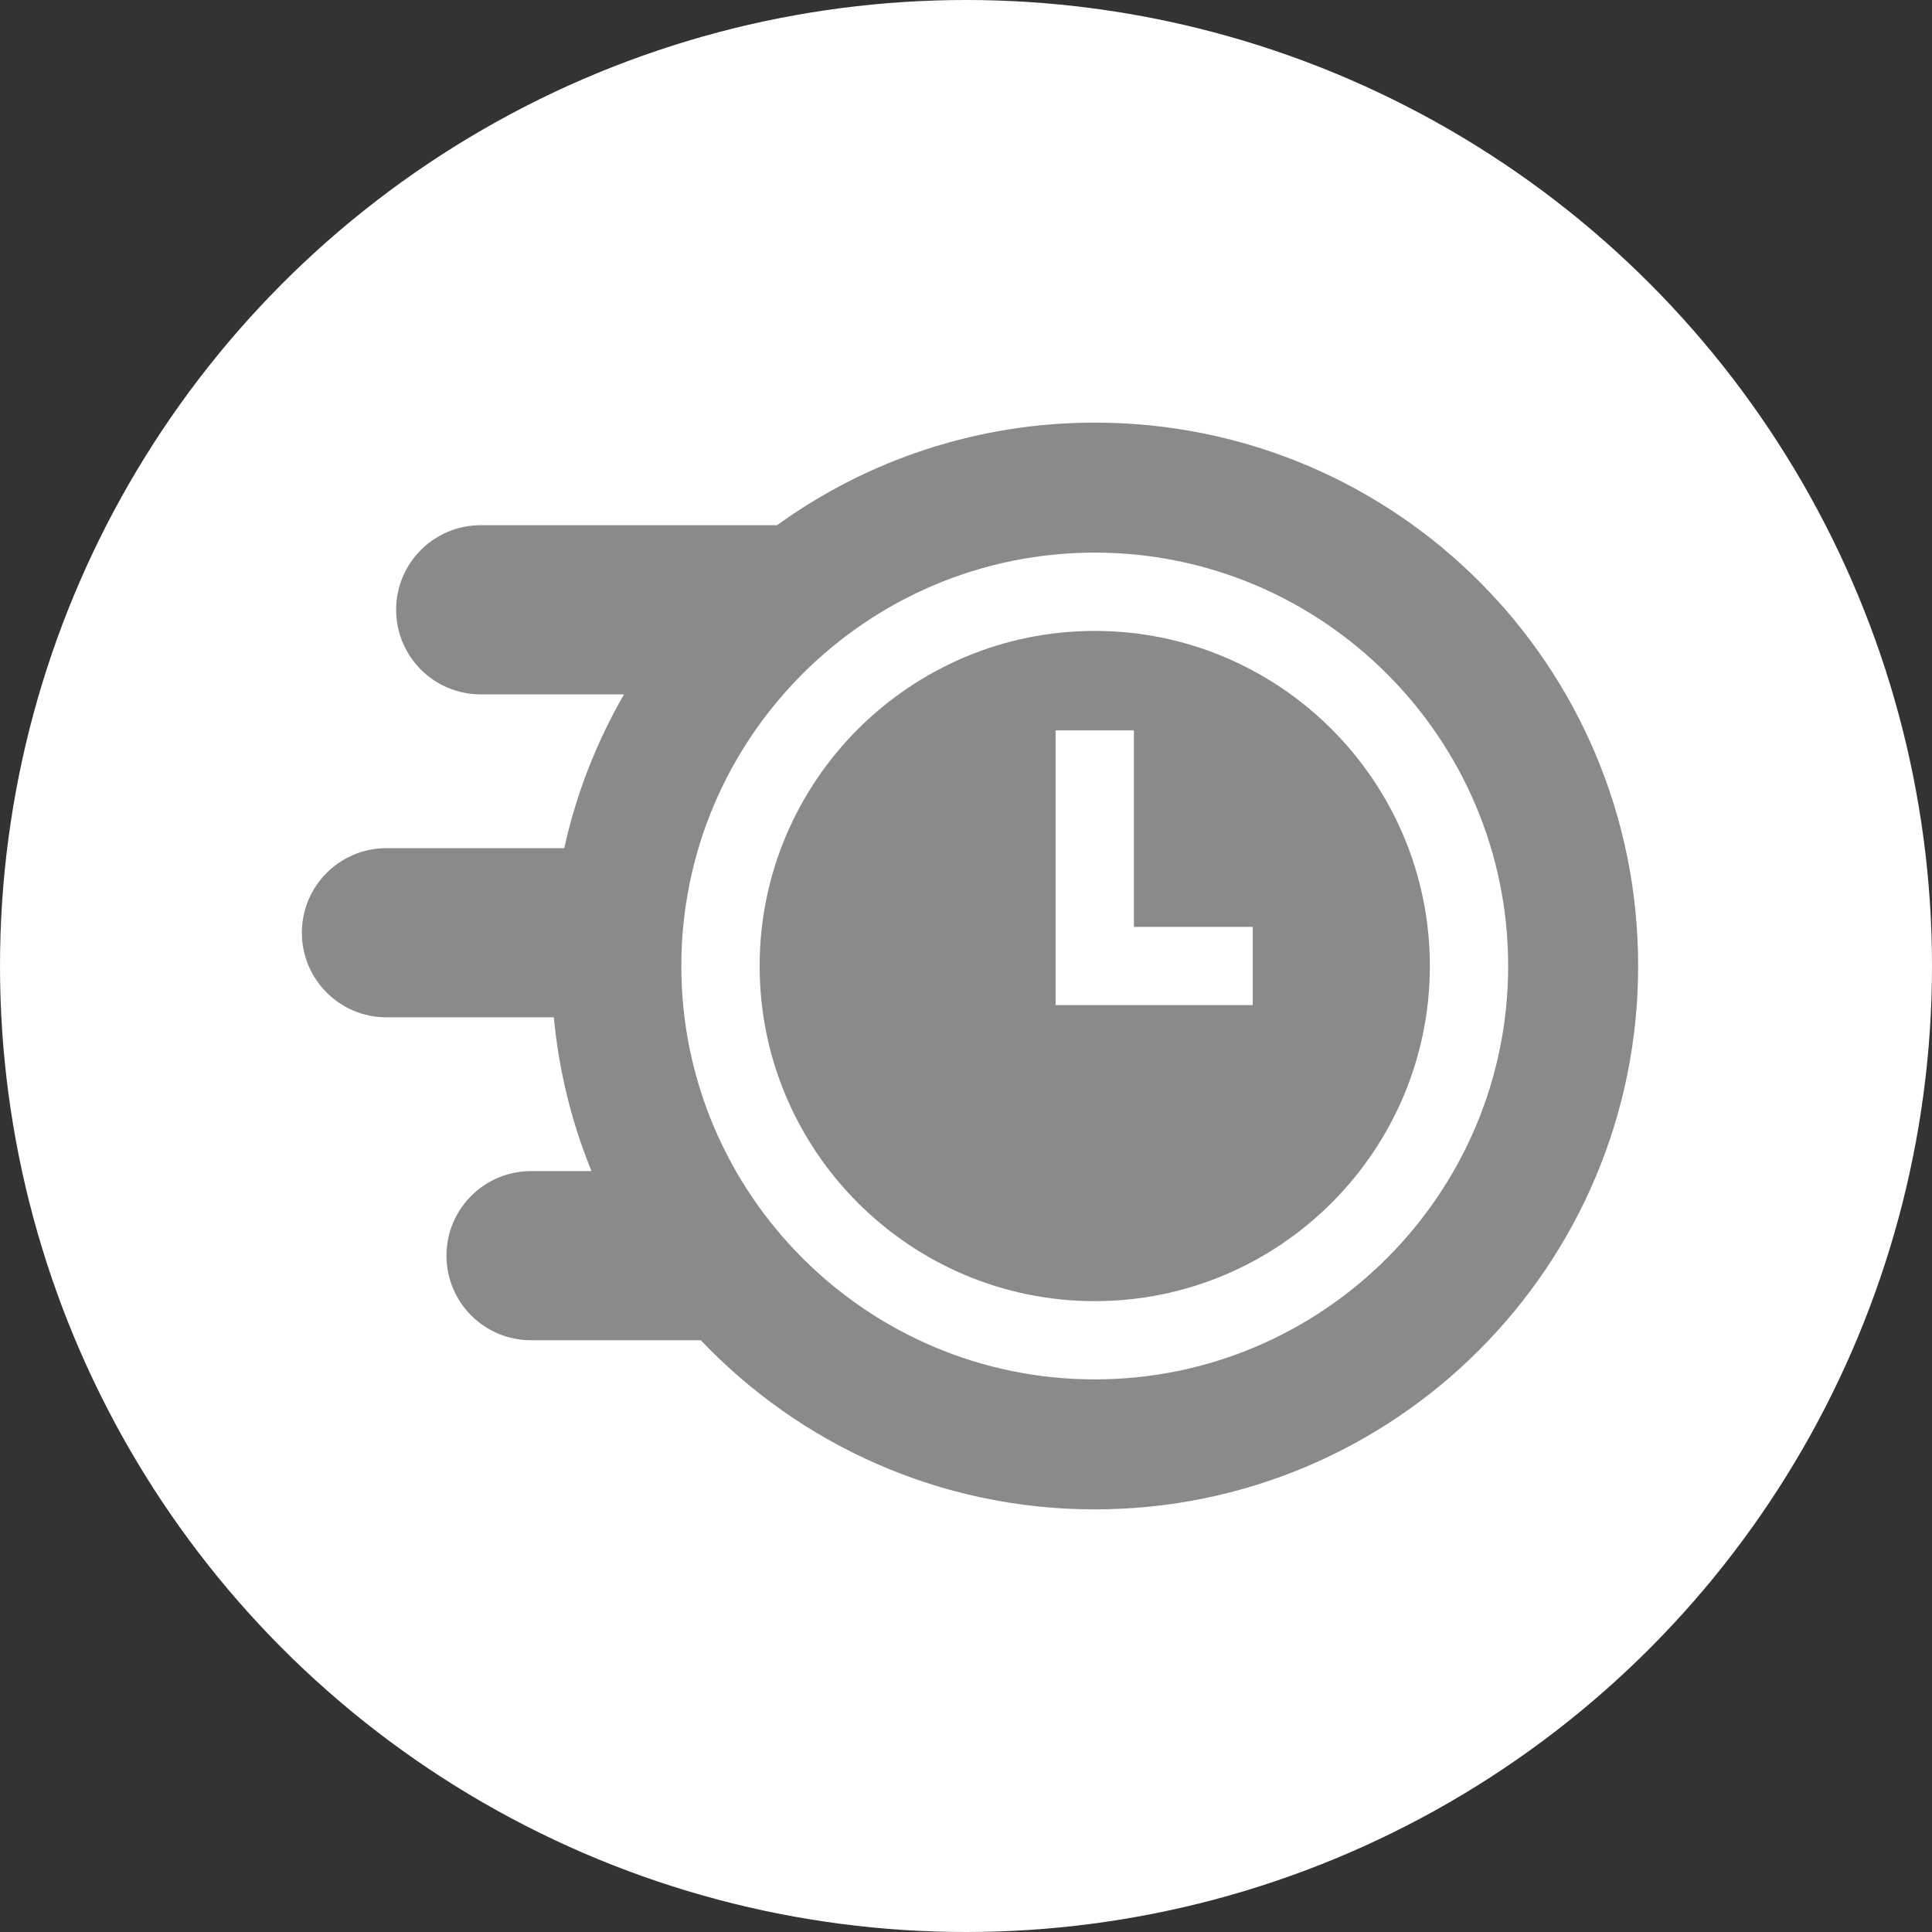 <?xml version="1.0" encoding="UTF-8"?>
<svg xmlns="http://www.w3.org/2000/svg" width="32" height="32" viewBox="0 0 32 32" fill="none">
  <rect x="0" y="0" width="32" height="32" fill="#333333" stroke="none"/>
  <g clip-path="url(#clip0_7578_8437)">
    <circle cx="16" cy="16" r="16" fill="white"></circle>
    <path d="M18.133 10.45C15.072 10.45 12.582 12.939 12.582 16C12.582 19.061 15.072 21.551 18.133 21.551C21.193 21.551 23.683 19.061 23.683 16C23.683 12.939 21.193 10.45 18.133 10.45ZM20.75 16.648H17.484V12.097H18.781V15.352H20.75V16.648Z" fill="#8A8A8A"></path>
    <path d="M18.157 7C16.183 6.995 14.356 7.626 12.87 8.699H7.962C7.188 8.699 6.561 9.326 6.561 10.1C6.561 10.874 7.188 11.501 7.962 11.501H10.336C9.884 12.283 9.546 13.14 9.346 14.048H6.401C5.627 14.048 5 14.675 5 15.449C5 16.223 5.627 16.85 6.401 16.85H9.173C9.257 17.743 9.471 18.599 9.797 19.397H8.796C8.022 19.397 7.395 20.024 7.395 20.798C7.395 21.572 8.022 22.199 8.796 22.199H11.608C13.248 23.924 15.565 25 18.133 25C23.103 25 27.133 20.971 27.133 16C27.133 11.027 23.13 7.013 18.157 7ZM18.133 22.847C14.357 22.847 11.285 19.776 11.285 16C11.285 12.224 14.357 9.153 18.133 9.153C21.908 9.153 24.98 12.224 24.98 16C24.98 19.776 21.908 22.847 18.133 22.847Z" fill="#8A8A8A"></path>
  </g>
  <defs>
    <clipPath id="clip0_7578_8437">
      <rect width="32" height="32" fill="white"></rect>
    </clipPath>
  </defs>
</svg>
